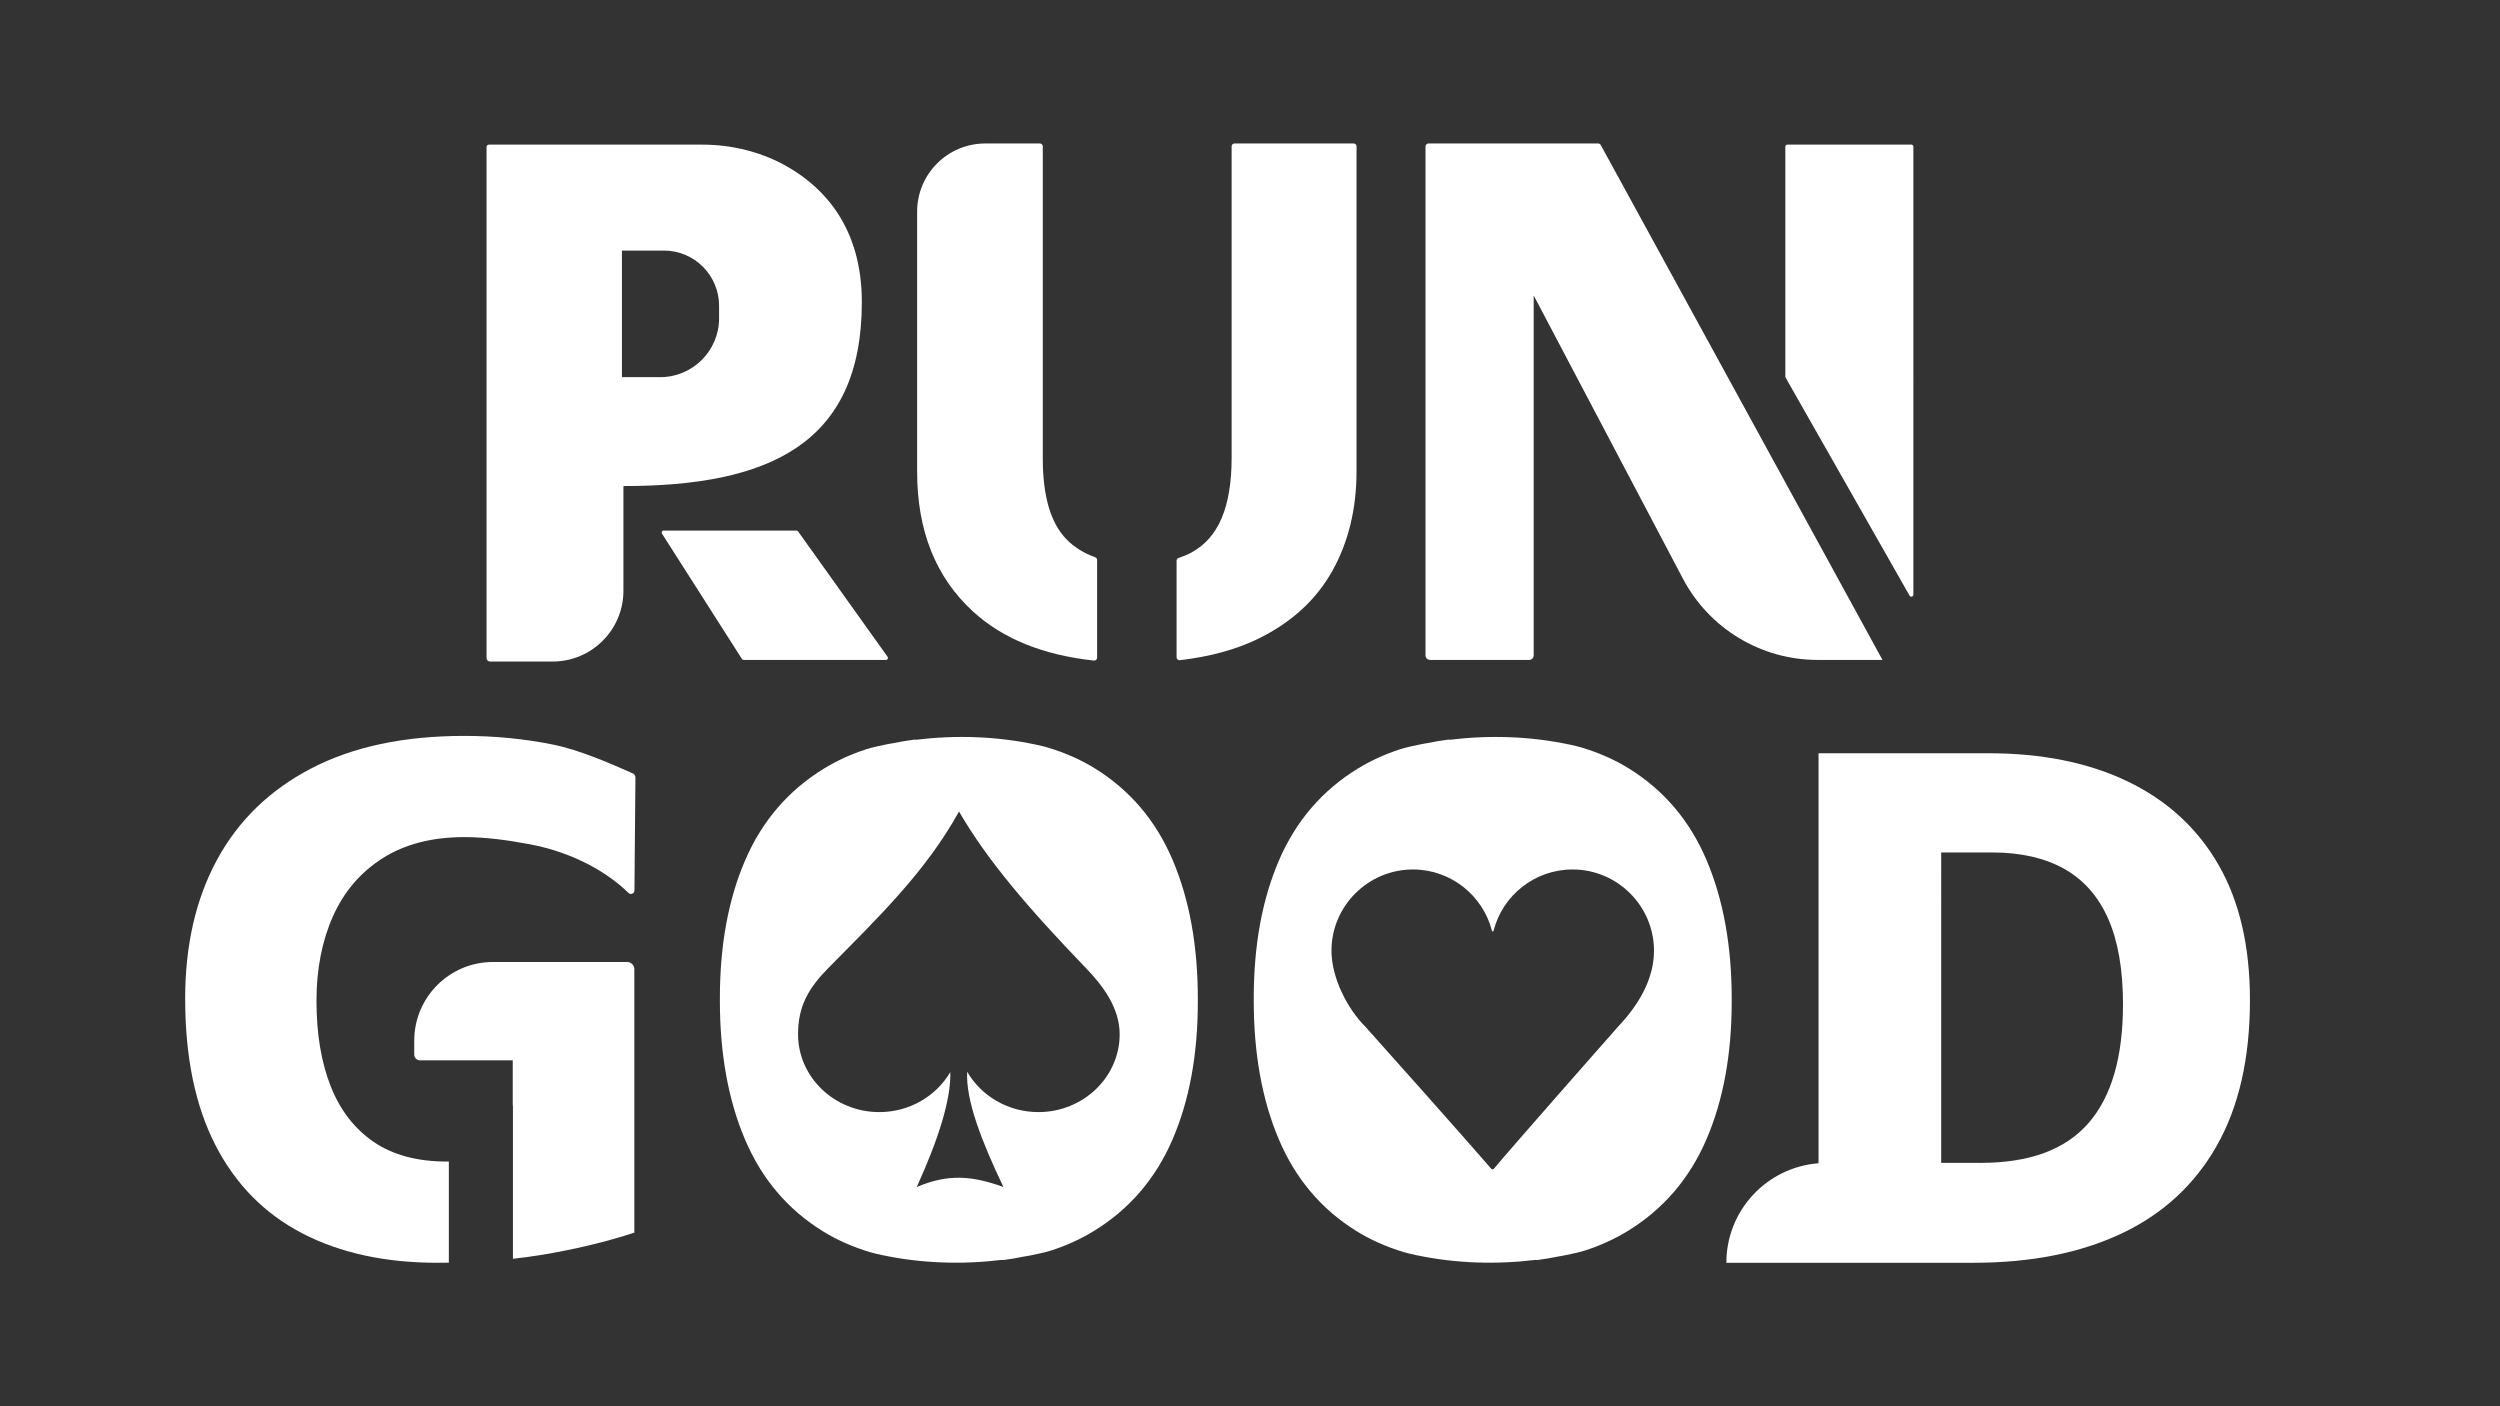 <?xml version="1.0" encoding="UTF-8"?>
<svg xmlns="http://www.w3.org/2000/svg" xmlns:xlink="http://www.w3.org/1999/xlink" version="1.1" id="Layer_1" x="0px" y="0px" viewBox="0 0 1920 1080" style="enable-background:new 0 0 1920 1080;" xml:space="preserve">
<rect x="0" y="0" width="1920" height="1080" fill="#333333" stroke="none"/>
<style type="text/css">
	.st0{fill:#88060E;}
	.st1{fill:#FFFFFF;}
	.st2{fill:#4D4D4D;}
</style>
<g>
	<path class="st1" d="M919.94,767.21c0-40.74-6.42-76.25-19.26-106.52c-12.84-30.28-32.73-53.76-59.66-70.47   c-10.79-6.69-22.83-12.04-36.11-16.05c-2.53-0.76-5.79-1.55-9.52-2.34c-30.28-6.42-61.39-7.41-92.05-3.68   c-0.39-0.09-0.78-0.16-1.2-0.11c-5.58,0.71-10.94,1.66-16.2,2.73c-1.2,0.22-2.4,0.38-3.6,0.61c-7.13,1.39-13.4,2.83-17.62,4.22   c-11.55,3.82-22.17,8.69-31.85,14.62c-27.29,16.71-47.45,40.1-60.47,70.19c-13.03,30.1-19.53,65.51-19.53,106.25   c0,0.31,0.03,0.6,0.03,0.92c0,0.32-0.03,0.62-0.03,0.94c0,40.74,6.42,76.25,19.26,106.52c12.84,30.28,32.73,53.76,59.66,70.47   c10.79,6.69,22.83,12.04,36.11,16.05c2.53,0.76,5.79,1.55,9.52,2.34c30.28,6.42,61.39,7.41,92.05,3.68   c0.39,0.09,0.78,0.16,1.2,0.11c5.58-0.71,10.94-1.66,16.2-2.73c1.2-0.22,2.41-0.38,3.6-0.61c7.13-1.39,13.4-2.83,17.62-4.22   c11.55-3.82,22.17-8.69,31.85-14.62c27.29-16.71,47.45-40.1,60.47-70.19c13.03-30.1,19.53-65.51,19.53-106.25   c0-0.31-0.03-0.6-0.03-0.92C919.91,767.83,919.94,767.53,919.94,767.21z M797.49,854.09c-23.47,0-44.04-12.55-54.7-31   c-1.19,22.24,11.45,54.12,27.83,88.52c-24.22-8.7-42.28-10.24-66.55,0c16.83-37.09,26.38-67.43,25.76-88.3   c-10.7,18.37-31.18,30.78-54.57,30.78c-34.35,0-62.36-26.84-62.36-59.76c0-21.64,8.06-35.43,23.08-50.71   c37.52-38.07,74.83-73.77,100.55-120.41c21.28,36.88,52.63,73.73,97.6,120.41c12.9,13.39,25.77,30.45,25.77,50.71   C859.89,827.25,831.88,854.09,797.49,854.09z"></path>
	<g>
		<path class="st1" d="M1703.86,664.26c-16.07-27.95-39.16-49.23-69.26-63.85c-30.11-14.61-66.03-21.92-107.76-21.92h-130.2v314.89    c-39.59,3.04-70.79,36.06-70.79,76.43h70.79h94.19h24.93c43.95,0,81.81-7.49,113.58-22.47c31.76-14.98,56.14-37.45,73.13-67.41    c16.99-29.96,25.49-67.23,25.49-111.81C1727.97,726.83,1719.93,692.21,1703.86,664.26z M1603.86,862.66    c-17.73,20.28-45.25,30.42-82.55,30.42h-30.47V654.67h38.78c22.16,0,40.72,4.2,55.68,12.6c14.96,8.41,26.22,21.2,33.8,38.37    c7.57,17.18,11.36,39.1,11.36,65.77C1630.45,811.96,1621.59,842.38,1603.86,862.66z"></path>
		<path class="st1" d="M571.08,506.81h109.4c1.21,0,1.91-1.37,1.21-2.35l-68.77-96.35c-0.28-0.39-0.73-0.62-1.21-0.62H509.61    c-1.17,0-1.88,1.3-1.25,2.28l61.47,96.35C570.1,506.55,570.57,506.81,571.08,506.81z"></path>
		<path class="st1" d="M376.35,508.06h48.05c30.04,0,54.39-24.35,54.39-54.39v-80.38c110.77,0,183.1-31.65,183.1-141.28    c0-57.1-28.82-87.53-56.44-103.58c-20.09-11.68-43.11-17.36-66.35-17.36H375.51c-1.02,0-1.84,0.82-1.84,1.84v392.48    C373.67,506.86,374.87,508.06,376.35,508.06z M477.66,192.44h32.21c23.41,0,42.38,18.98,42.38,42.39v9.61    c0,24.97-20.24,45.21-45.21,45.21h-29.39V192.44z"></path>
		<path class="st1" d="M840.12,507.31c1.31,0.14,2.46-0.89,2.46-2.21v-75.07c0-0.93-0.6-1.75-1.48-2.07    c-8.68-3.09-15.99-7.63-21.9-13.63c-12.23-12.4-18.34-33.12-18.34-62.17V112.4c0-1.22-0.99-2.21-2.21-2.21h-41.96    c-28.9,0-52.33,23.43-52.33,52.34v199.73c0,45.35,14.29,81.13,42.89,107.34C770.05,490.52,801.01,503.08,840.12,507.31z"></path>
		<path class="st1" d="M1023.2,438.51c12.42-22.13,18.62-47.73,18.62-76.78V112.4c0-1.22-0.99-2.21-2.21-2.21H948.1    c-1.22,0-2.21,0.99-2.21,2.21v239.23c0,18.78-2.54,34.19-7.62,46.23c-5.08,12.04-12.89,20.9-23.42,26.57    c-2.97,1.6-6.22,2.95-9.7,4.09c-0.91,0.3-1.54,1.14-1.54,2.09v74.2c0,1.32,1.16,2.36,2.48,2.21c23.28-2.69,43.52-8.24,60.69-16.69    C991.97,477.93,1010.79,460.66,1023.2,438.51z"></path>
		<path class="st1" d="M1395.9,506.81h49.84l-216.36-395.43c-0.4-0.73-1.17-1.19-2.01-1.19h-130.29c-1.27,0-2.29,1.03-2.29,2.29    v390.86c0,1.92,1.55,3.47,3.47,3.47h76.14c1.92,0,3.47-1.55,3.47-3.47V226.91l114.62,217.5    C1312.7,482.79,1352.52,506.81,1395.9,506.81z"></path>
		<path class="st1" d="M1466.57,457.47c0.79,1.39,2.9,0.83,2.9-0.77V112.61c0-0.86-0.7-1.55-1.55-1.55h-95.23    c-0.86,0-1.55,0.7-1.55,1.55v176.62c0,0.27,0.07,0.53,0.2,0.77L1466.57,457.47z"></path>
		<path class="st1" d="M485.89,593.91c-16.73-7.34-40.4-17.9-61.45-22.13c-21.97-4.41-44.61-6.61-67.91-6.61    c-46.23,0-85.29,8.27-117.19,24.81c-31.9,16.54-56.07,39.88-72.49,70.01c-16.43,30.14-24.64,65.79-24.64,106.95    c0,44.84,7.74,82.33,23.21,112.46c15.47,30.14,37.72,52.74,66.76,67.81c29.03,15.07,63.61,22.6,103.72,22.6    c2.97,0,5.89-0.04,8.81-0.08v-77.67c-0.46,0-0.9,0.02-1.36,0.02c-22.92,0-41.74-5.05-56.45-15.16    c-14.71-10.11-25.7-24.34-32.95-42.73c-7.26-18.37-10.89-40.24-10.89-65.6c0-24.26,4.2-45.84,12.61-64.77    c8.4-18.92,21.1-33.81,38.11-44.65c16.99-10.84,37.91-16.26,62.75-16.26c17.57,0,34.25,2.49,50.43,5.51    c34.53,6.46,60.86,22.64,75.68,37.34c1.7,1.69,4.58,0.49,4.61-1.91l0.76-86.65C488.02,595.77,487.19,594.48,485.89,593.91z"></path>
		<path class="st1" d="M481.61,738.82H378.57c-33.37,0-60.43,27.05-60.43,60.43v10.71c0,2.42,1.97,4.39,4.39,4.39h71.25v34.81h0.16    v117.58c8.07-0.9,15.96-1.97,23.62-3.26c25.02-4.22,48.22-9.83,69.62-16.81V744.39C487.19,741.32,484.69,738.82,481.61,738.82z"></path>
	</g>
	<path class="st1" d="M1329.95,767.21c0-40.74-6.42-76.25-19.26-106.52c-12.84-30.28-32.73-53.76-59.66-70.47   c-10.79-6.69-22.83-12.04-36.11-16.05c-2.53-0.76-5.8-1.55-9.52-2.34c-30.28-6.42-61.39-7.41-92.05-3.68   c-0.39-0.09-0.78-0.16-1.2-0.11c-5.58,0.71-10.94,1.66-16.2,2.73c-1.2,0.22-2.4,0.38-3.6,0.61c-7.13,1.39-13.4,2.83-17.62,4.22   c-11.55,3.82-22.17,8.69-31.85,14.62c-27.29,16.71-47.45,40.1-60.47,70.19c-13.03,30.1-19.53,65.51-19.53,106.25   c0,0.31,0.03,0.6,0.03,0.92c0,0.32-0.03,0.62-0.03,0.94c0,40.74,6.42,76.25,19.26,106.52c12.84,30.28,32.73,53.76,59.66,70.47   c10.79,6.69,22.83,12.04,36.11,16.05c2.53,0.76,5.8,1.55,9.52,2.34c30.28,6.42,61.39,7.41,92.05,3.68c0.39,0.09,0.78,0.16,1.2,0.11   c5.58-0.71,10.94-1.66,16.2-2.73c1.2-0.22,2.41-0.38,3.6-0.61c7.13-1.39,13.4-2.83,17.62-4.22c11.55-3.82,22.17-8.69,31.85-14.62   c27.29-16.71,47.45-40.1,60.47-70.19c13.03-30.1,19.53-65.51,19.53-106.25c0-0.31-0.03-0.6-0.03-0.92   C1329.93,767.83,1329.95,767.53,1329.95,767.21z M1242.55,788.61c-1.69,1.78-84.8,96.26-95.24,108.95   c-0.54,0.65-1.52,0.66-2.07,0.01c-10.64-12.6-94.8-107.23-96.54-108.96c-13.57-13.44-26.13-37.32-26.13-58.45   c0-34.36,28.13-62.41,62.59-62.41c29.18,0,53.79,20.09,60.67,47.14c0.17,0.68,1.05,0.68,1.22,0c6.85-27.06,31.47-47.14,60.67-47.14   c34.44,0,62.55,28.05,62.55,62.41C1270.26,752.73,1257.65,772.69,1242.55,788.61z"></path>
</g>
</svg>
